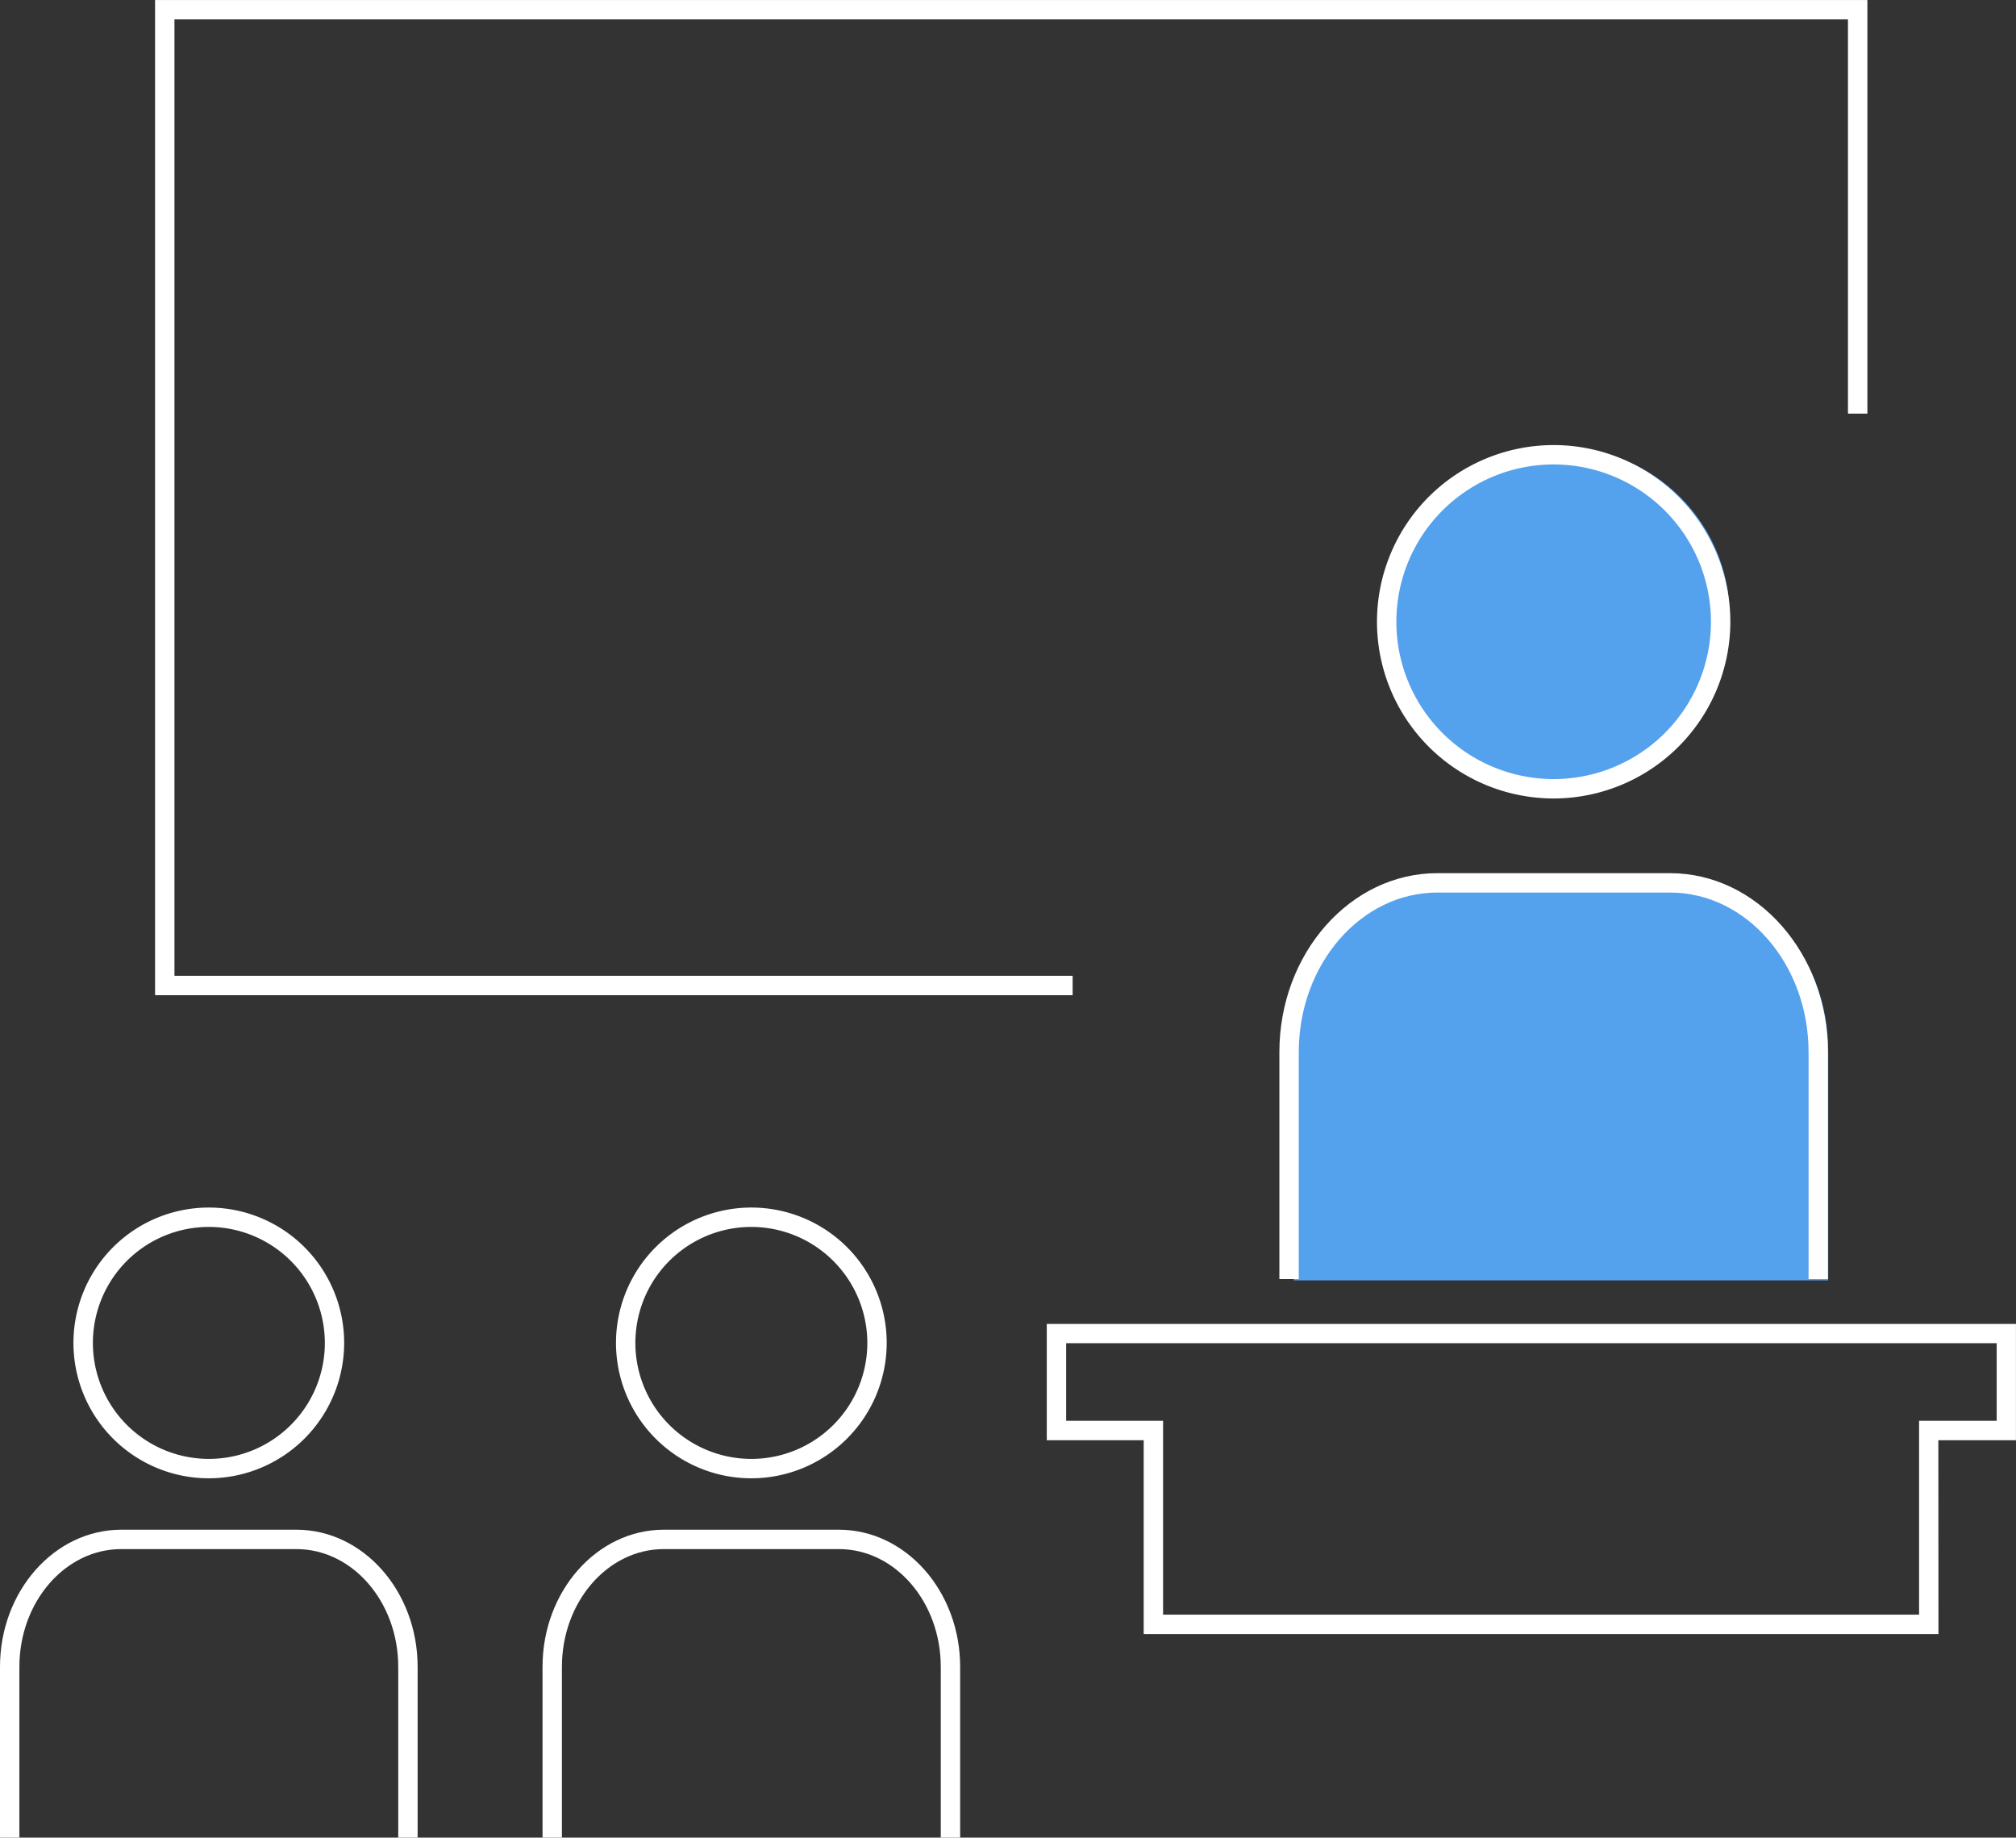 <svg xmlns="http://www.w3.org/2000/svg" width="116.903" height="106.546" viewBox="0 0 116.903 106.546">
  <rect x="0" y="0" width="116.903" height="106.546" fill="#333333" stroke="none"/>
  <g id="icon_point04" transform="translate(-1164 -2395.687)">
    <g id="グループ_5106" data-name="グループ 5106" transform="translate(1164 2395.687)">
      <g id="グループ_5060" data-name="グループ 5060" transform="translate(75.021 25.963)">
        <ellipse id="楕円形_9" data-name="楕円形 9" cx="9.78" cy="9.78" rx="9.78" ry="9.78" transform="translate(5.717 0)" fill="#54a1ee"/>
        <path id="パス_1683" data-name="パス 1683" d="M730.368,287.661V274.373c0-5.477,3.887-9.917,8.683-9.917h13.627c4.8,0,8.683,4.44,8.683,9.917v13.288Z" transform="translate(-730.368 -239.386)" fill="#54a1ee"/>
      </g>
      <g id="グループ_5059" data-name="グループ 5059" transform="translate(0)">
        <path id="パス_1675" data-name="パス 1675" d="M959.54,299.768H906.333v-57.7h99.293v23.98H1004.5V243.19H907.457v55.454H959.54Z" transform="translate(-897.341 -242.066)" fill="#fff"/>
        <g id="グループ_5056" data-name="グループ 5056" transform="translate(74.188 25.805)">
          <path id="パス_1676" data-name="パス 1676" d="M979.613,285.514a10.245,10.245,0,1,1,10.246-10.245A10.257,10.257,0,0,1,979.613,285.514Zm0-19.367a9.121,9.121,0,1,0,9.122,9.122A9.132,9.132,0,0,0,979.613,266.147Z" transform="translate(-963.709 -265.023)" fill="#fff"/>
          <path id="パス_1677" data-name="パス 1677" d="M996.143,310.642h-1.124V297.486c0-5.1-3.6-9.257-8.035-9.257H973.492c-4.43,0-8.035,4.152-8.035,9.257v13.156h-1.124V297.486c0-5.724,4.108-10.381,9.159-10.381h13.492c5.05,0,9.159,4.657,9.159,10.381Z" transform="translate(-964.333 -262.283)" fill="#fff"/>
        </g>
        <g id="グループ_5057" data-name="グループ 5057" transform="translate(0 70.014)">
          <path id="パス_1678" data-name="パス 1678" d="M909.971,320.051a7.849,7.849,0,1,1,7.849-7.849A7.857,7.857,0,0,1,909.971,320.051Zm0-14.575A6.725,6.725,0,1,0,916.7,312.2,6.733,6.733,0,0,0,909.971,305.476Z" transform="translate(-897.863 -304.352)" fill="#fff"/>
          <path id="パス_1679" data-name="パス 1679" d="M922.55,338.822h-1.124v-9.9c0-3.765-2.649-6.828-5.907-6.828H905.365c-3.259,0-5.908,3.063-5.908,6.828v9.9h-1.124v-9.9c0-4.385,3.155-7.952,7.032-7.952h10.154c3.877,0,7.031,3.567,7.031,7.952Z" transform="translate(-898.333 -302.29)" fill="#fff"/>
        </g>
        <g id="グループ_5058" data-name="グループ 5058" transform="translate(31.46 70.014)">
          <path id="パス_1680" data-name="パス 1680" d="M937.961,320.051a7.849,7.849,0,1,1,7.848-7.849A7.858,7.858,0,0,1,937.961,320.051Zm0-14.575a6.725,6.725,0,1,0,6.724,6.725A6.734,6.734,0,0,0,937.961,305.476Z" transform="translate(-925.851 -304.352)" fill="#fff"/>
          <path id="パス_1681" data-name="パス 1681" d="M950.538,338.822h-1.124v-9.9c0-3.765-2.649-6.828-5.907-6.828H933.353c-3.258,0-5.908,3.063-5.908,6.828v9.9h-1.124v-9.9c0-4.385,3.155-7.952,7.032-7.952h10.154c3.878,0,7.031,3.567,7.031,7.952Z" transform="translate(-926.321 -302.29)" fill="#fff"/>
        </g>
        <path id="パス_1682" data-name="パス 1682" d="M1004.04,328.337H957.953V317.1h-5.62v-6.744h56.2V317.1h-4.5Zm-44.963-1.124h43.839V315.972h4.5v-4.5H953.457v4.5h5.62Z" transform="translate(-891.633 -233.594)" fill="#fff"/>
      </g>
    </g>
  </g>
</svg>
